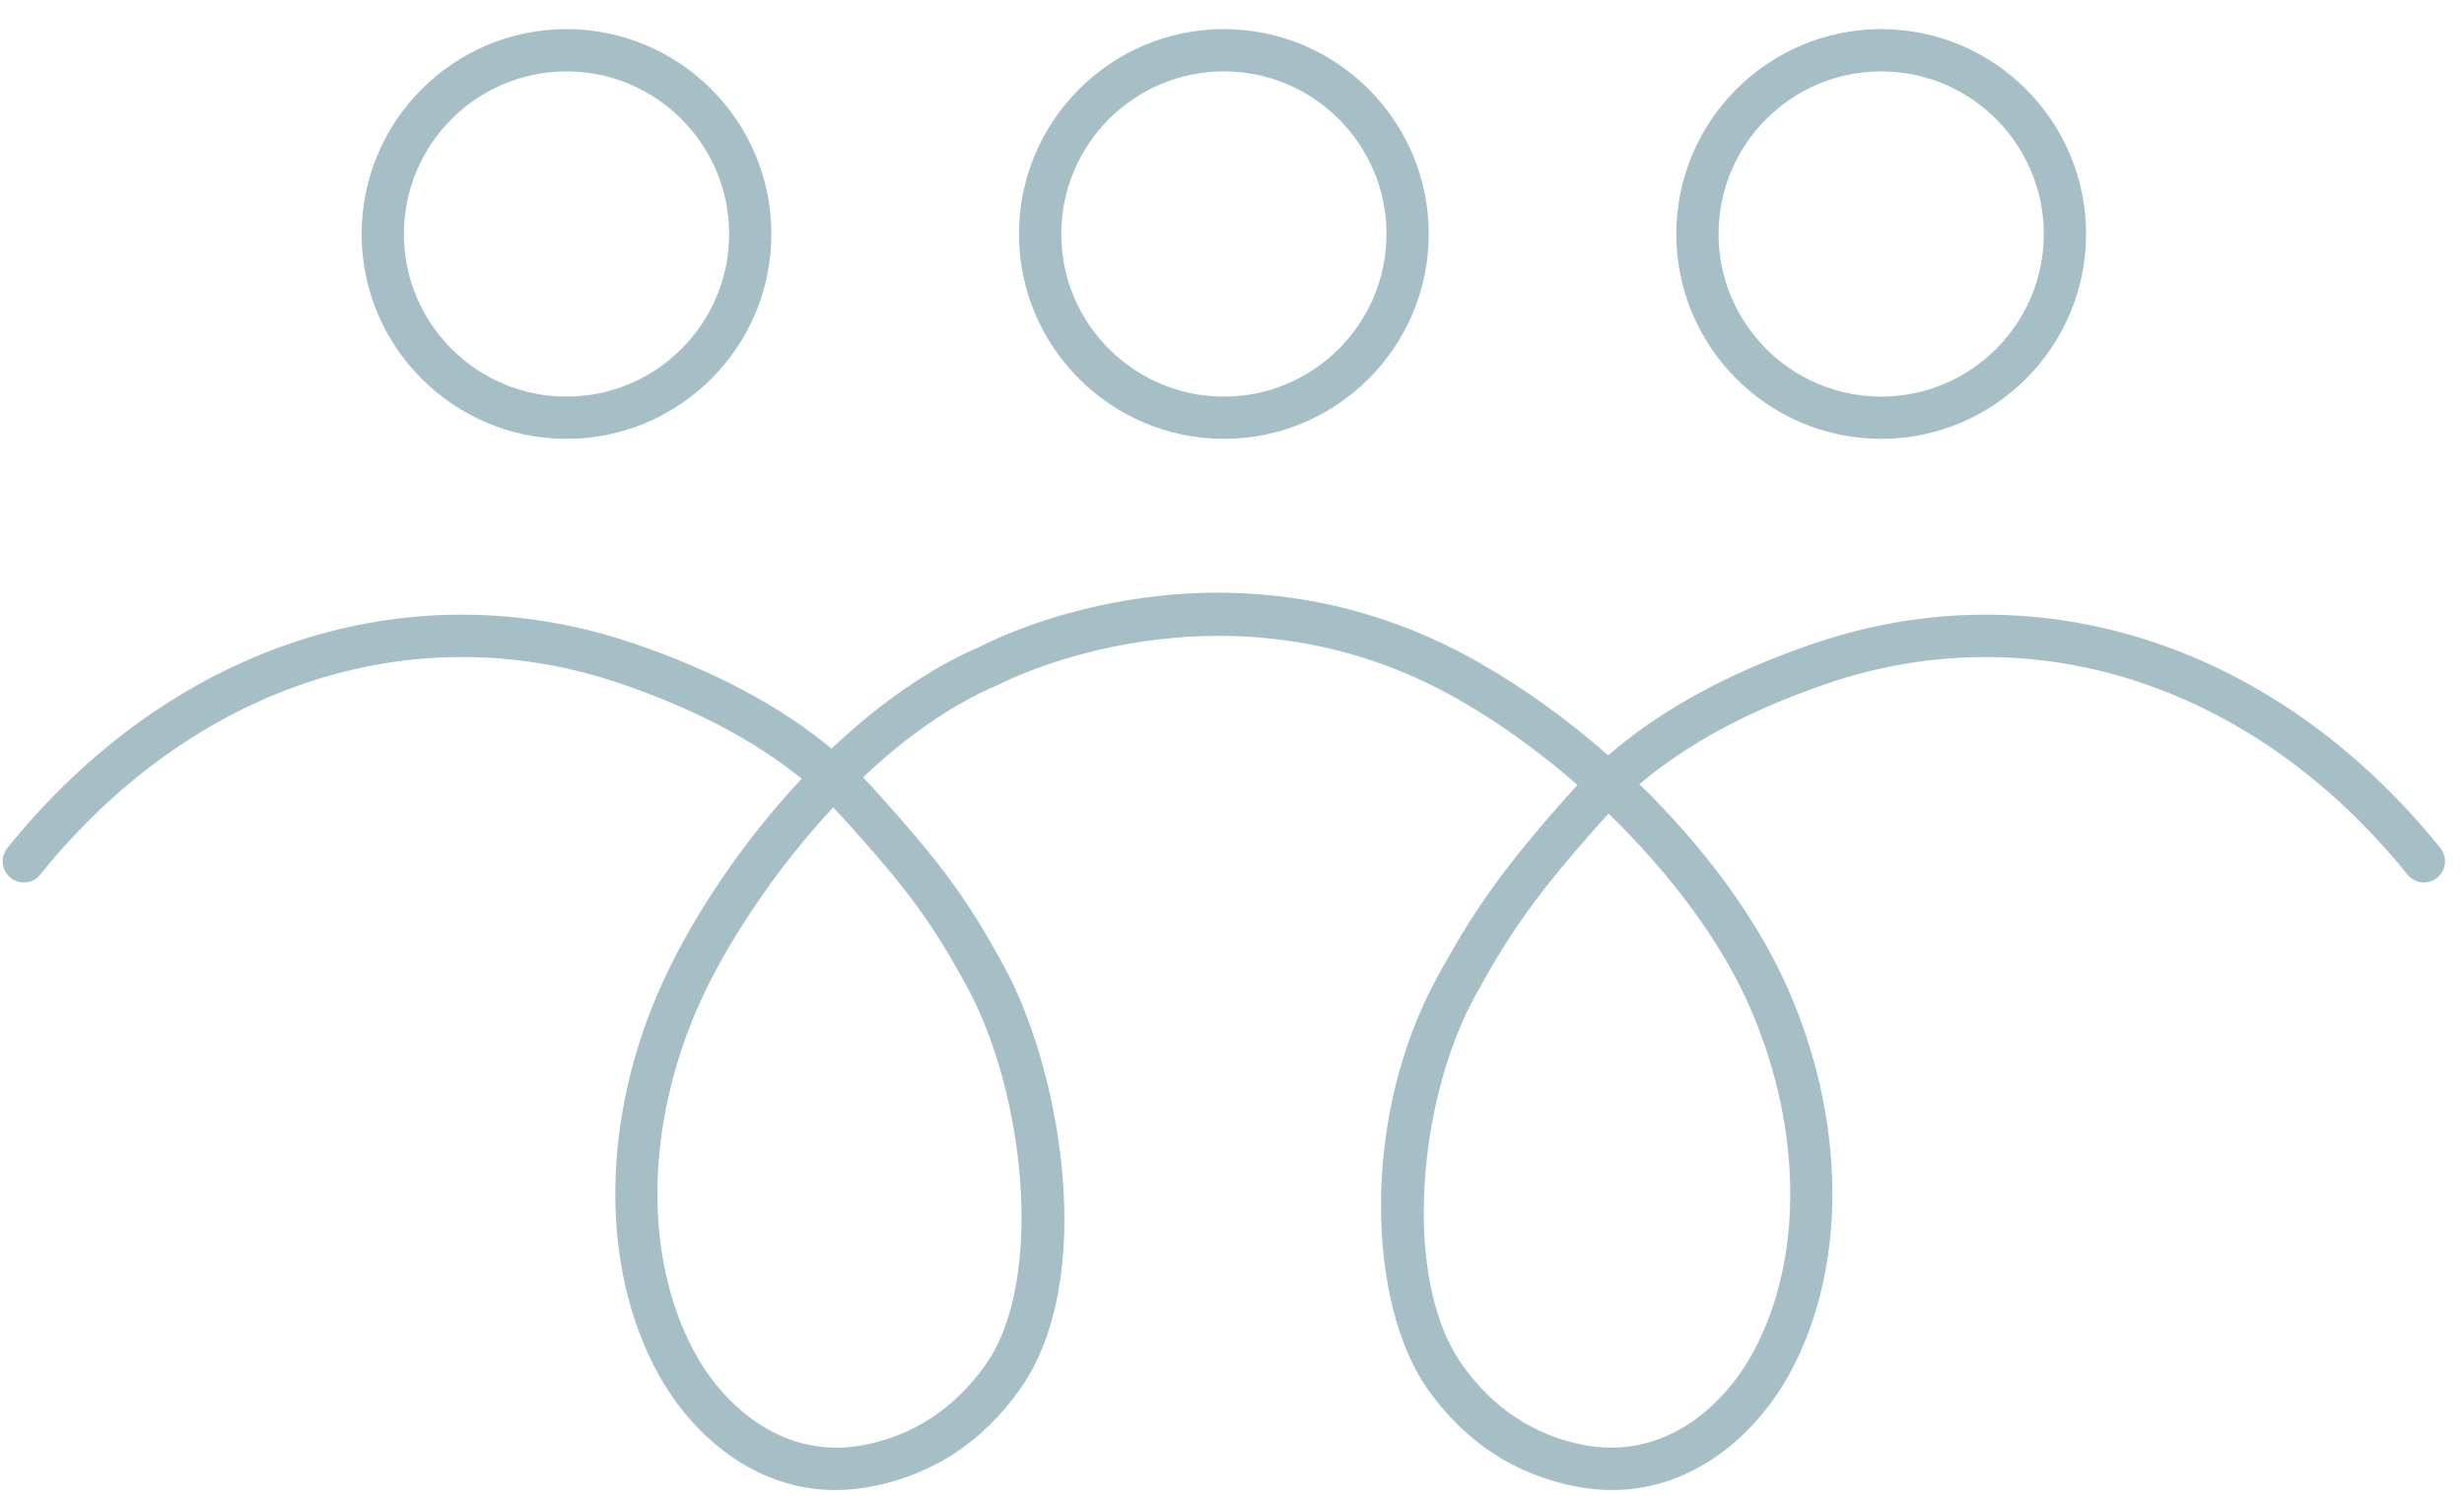 <svg width="84" height="51" viewBox="0 0 84 51" fill="none" xmlns="http://www.w3.org/2000/svg">
<g clip-path="url(#clip0_130_127)">
<path d="M28.404 27.526C26.321 29.757 24.724 32.289 23.898 34.098C21.99 38.279 21.914 42.895 23.701 46.147C24.712 47.988 26.744 49.773 29.423 49.271C31.134 48.947 32.539 48.026 33.599 46.53C35.638 43.651 34.933 37.237 32.966 33.641C31.745 31.41 30.995 30.388 28.743 27.886C28.633 27.765 28.52 27.645 28.404 27.526ZM54.837 27.738C54.791 27.787 54.746 27.837 54.702 27.886C52.32 30.531 51.409 31.906 50.27 33.99C48.355 37.489 47.767 43.596 49.846 46.53C50.905 48.025 52.31 48.947 54.022 49.271C56.701 49.774 58.731 47.988 59.743 46.147C61.53 42.894 61.454 38.278 59.546 34.098C58.572 31.967 56.88 29.719 54.837 27.738ZM54.956 50.801C54.568 50.801 54.168 50.764 53.754 50.686C51.663 50.291 49.952 49.173 48.671 47.363C46.665 44.532 46.321 38.205 49.006 33.299C50.177 31.157 51.168 29.657 53.632 26.922C53.679 26.869 53.728 26.815 53.778 26.762C52.502 25.648 51.126 24.65 49.725 23.85C41.826 19.335 34.212 23.259 34.136 23.299L34.078 23.326C32.396 24.033 30.82 25.178 29.419 26.504C29.555 26.641 29.685 26.781 29.813 26.922C32.131 29.497 32.957 30.623 34.23 32.95C36.145 36.45 37.441 43.598 34.773 47.363C33.491 49.173 31.781 50.291 29.69 50.686C26.259 51.339 23.694 49.125 22.439 46.841C20.437 43.198 20.494 38.086 22.588 33.5C23.59 31.305 25.259 28.758 27.331 26.55C25.729 25.249 23.663 24.162 21.163 23.309C14.593 21.067 7.597 23.035 2.449 28.572C1.769 29.303 1.388 29.799 1.384 29.804C1.143 30.121 0.692 30.18 0.375 29.94C0.059 29.698 -0.002 29.247 0.239 28.931C0.256 28.909 0.662 28.379 1.394 27.591C6.94 21.626 14.505 19.515 21.628 21.946C24.346 22.873 26.598 24.073 28.35 25.524C29.912 24.042 31.657 22.787 33.491 22.01C34.128 21.679 42.01 17.781 50.44 22.599C51.971 23.474 53.458 24.551 54.825 25.753C56.613 24.199 58.957 22.922 61.816 21.946C68.939 19.515 76.504 21.626 82.05 27.591C82.782 28.379 83.188 28.909 83.205 28.931C83.446 29.247 83.385 29.698 83.069 29.939C82.754 30.181 82.302 30.121 82.06 29.805C82.056 29.8 81.675 29.304 80.995 28.572C75.847 23.035 68.852 21.067 62.281 23.309C59.663 24.203 57.52 25.352 55.889 26.737C58.036 28.825 59.803 31.195 60.856 33.5C62.95 38.085 63.007 43.197 61.005 46.841C59.902 48.85 57.785 50.8 54.956 50.801Z" fill="#A6BEC6"/>
<path d="M19.312 2.434C16.256 2.434 13.769 4.92 13.769 7.978C13.769 11.035 16.256 13.522 19.312 13.522C22.37 13.522 24.857 11.035 24.857 7.978C24.857 4.92 22.37 2.434 19.312 2.434ZM19.312 14.962C15.461 14.962 12.328 11.829 12.328 7.978C12.328 4.126 15.461 0.993 19.312 0.993C23.164 0.993 26.297 4.126 26.297 7.978C26.297 11.829 23.164 14.962 19.312 14.962Z" fill="#A6BEC6"/>
<path d="M41.723 2.434C38.666 2.434 36.179 4.92 36.179 7.978C36.179 11.035 38.666 13.522 41.723 13.522C44.78 13.522 47.267 11.035 47.267 7.978C47.267 4.92 44.78 2.434 41.723 2.434ZM41.723 14.962C37.871 14.962 34.738 11.829 34.738 7.978C34.738 4.126 37.871 0.993 41.723 0.993C45.574 0.993 48.707 4.126 48.707 7.978C48.707 11.829 45.574 14.962 41.723 14.962Z" fill="#A6BEC6"/>
<path d="M64.131 2.434C61.074 2.434 58.587 4.92 58.587 7.978C58.587 11.035 61.074 13.522 64.131 13.522C67.188 13.522 69.675 11.035 69.675 7.978C69.675 4.92 67.188 2.434 64.131 2.434ZM64.131 14.962C60.279 14.962 57.147 11.829 57.147 7.978C57.147 4.126 60.279 0.993 64.131 0.993C67.982 0.993 71.116 4.126 71.116 7.978C71.116 11.829 67.982 14.962 64.131 14.962Z" fill="#A6BEC6"/>
</g>
<defs>
<clipPath id="clip0_130_127">
<rect width="83.537" height="50" fill="white" transform="translate(0 0.934)"/>
</clipPath>
</defs>
</svg>
